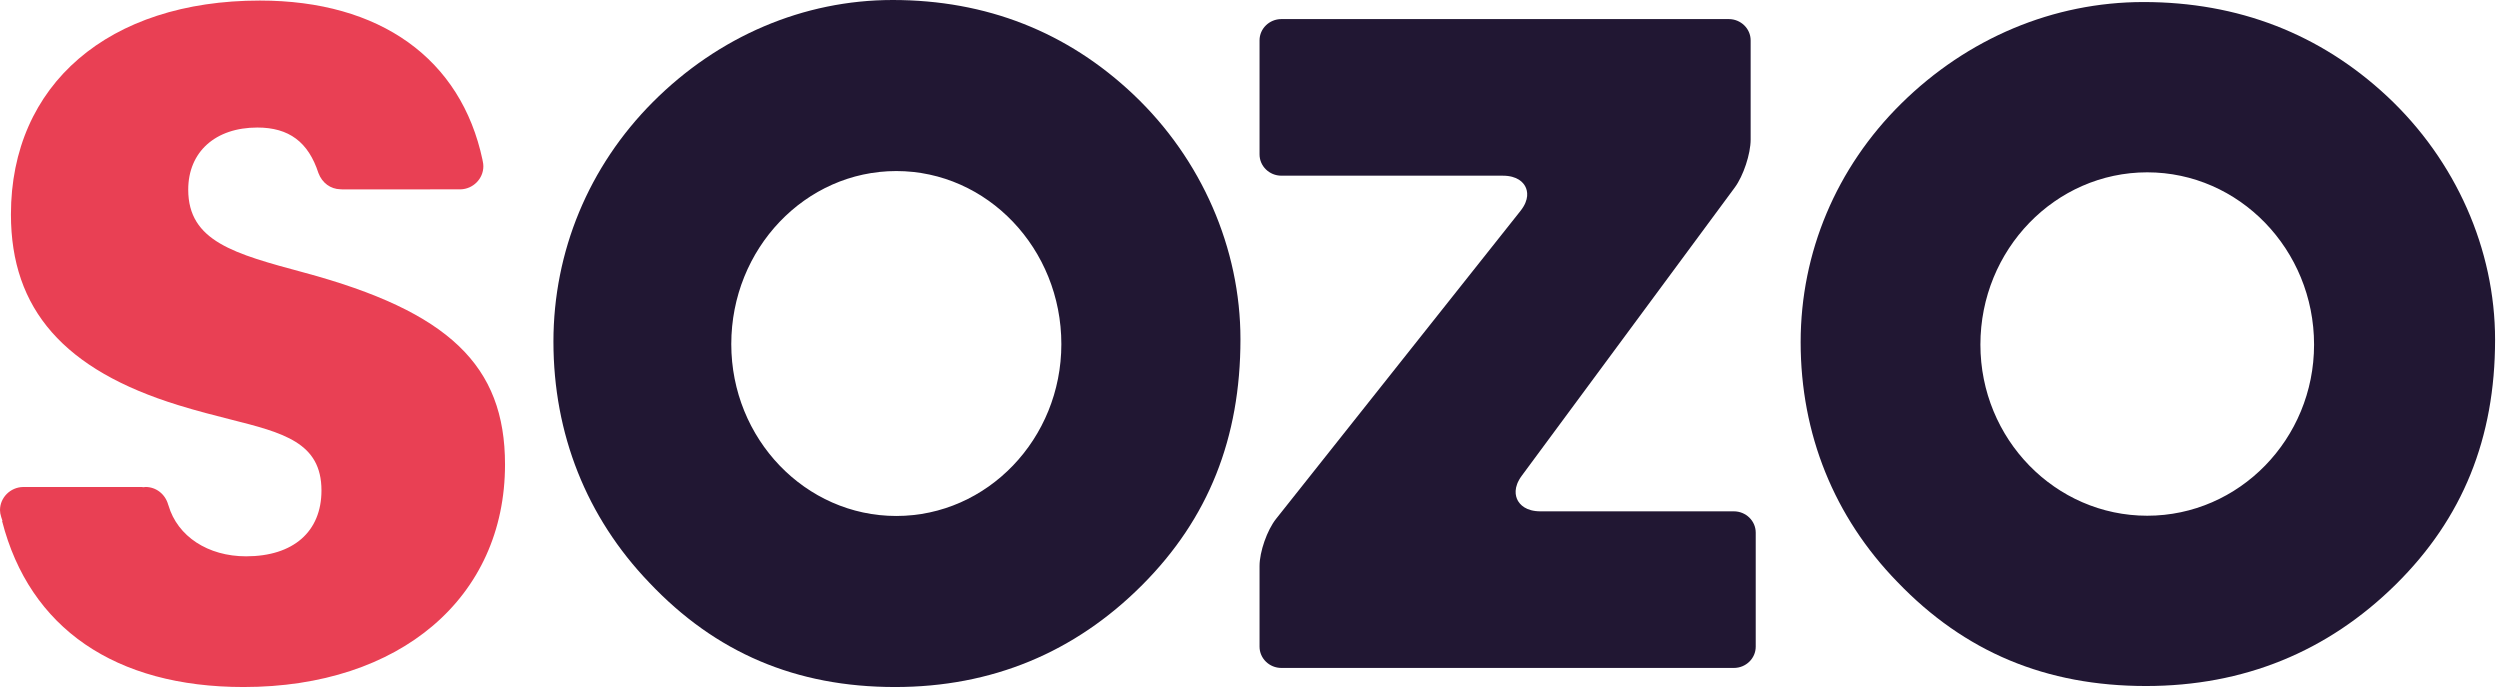 <?xml version="1.0" encoding="UTF-8"?>
<!--
  - SOZO Design Ltd
  -
  - NOTICE OF LICENSE
  -
  - This source file is subject to the SOZO Proprietary EULA
  - that is bundled with this package in the file LICENSE.
  - It is also available through the world-wide-web at this URL:
  - https://sozodesign.co.uk/legal/magento-license/
  -
  - @category    SOZO Design Ltd
  - @package     Sozo_hobgoblin
  - @copyright   Copyright (c) SOZO Design Ltd (https://sozodesign.co.uk)
  - @license     https://sozodesign.co.uk/legal/magento-license/  SOZO Proprietary EULA
  -->

<svg width="131px" height="36px" viewBox="0 0 131 36" version="1.1" xmlns="http://www.w3.org/2000/svg" xmlns:xlink="http://www.w3.org/1999/xlink">
    <!-- Generator: Sketch 57.1 (83088) - https://sketch.com -->
    <title>Logo / light</title>
    <desc>Created with Sketch.</desc>
    <g id="Logo-/-light" stroke="none" stroke-width="1" fill="none" fill-rule="evenodd">
        <g id="SOZO_logo2014_PANT">
            <path d="M46.967,27.037 C42.199,27.037 38.319,22.997 38.319,18.032 C38.319,13.031 42.199,8.963 46.967,8.963 C51.735,8.963 55.615,13.031 55.615,18.032 C55.615,22.997 51.735,27.037 46.967,27.037 Z M46.773,0 C42.109,0 37.645,1.901 34.204,5.354 C30.848,8.723 29,13.179 29,17.902 C29,22.738 30.734,27.102 34.014,30.521 C37.499,34.209 41.714,36 46.902,36 C51.961,36 56.32,34.198 59.86,30.646 C63.318,27.175 65,22.963 65,17.773 C65,13.012 62.964,8.345 59.412,4.971 C55.935,1.673 51.682,0 46.773,0 L46.773,0 Z" id="Fill-1" fill="#211733"></path>
            <path d="M112.515,27.024 C107.695,27.024 103.773,23.002 103.773,18.059 C103.773,13.08 107.695,9.03 112.515,9.03 C117.335,9.03 121.257,13.08 121.257,18.059 C121.257,23.002 117.335,27.024 112.515,27.024 Z M112.32,0.107 C107.604,0.107 103.092,2 99.615,5.437 C96.222,8.791 94.354,13.228 94.354,17.93 C94.354,22.744 96.107,27.089 99.422,30.493 C102.945,34.164 107.206,35.947 112.45,35.947 C117.562,35.947 121.969,34.154 125.548,30.617 C129.043,27.161 130.742,22.969 130.742,17.801 C130.742,13.061 128.684,8.415 125.096,5.056 C121.579,1.772 117.281,0.107 112.32,0.107 L112.32,0.107 Z" id="Fill-2" fill="#211733"></path>
            <path d="M0.111,27.309 C1.55,32.916 6.036,36 12.763,36 C20.958,36 26.463,31.313 26.463,24.338 C26.463,19.146 23.512,16.327 15.937,14.284 C12.279,13.298 9.863,12.647 9.863,9.938 C9.863,7.96 11.285,6.683 13.486,6.683 C15.14,6.683 16.156,7.44 16.685,9.066 C16.881,9.589 17.322,9.906 17.834,9.918 L17.955,9.925 L24.128,9.922 C24.789,9.908 25.328,9.365 25.328,8.713 C25.328,8.629 25.317,8.542 25.296,8.447 L25.285,8.395 L25.285,8.384 C24.161,3.075 19.911,0.029 13.617,0.029 C5.693,0.029 0.573,4.428 0.573,11.236 C0.573,16.209 3.359,19.385 9.342,21.23 C10.335,21.537 11.257,21.771 12.071,21.977 C14.843,22.678 16.845,23.185 16.845,25.7 C16.845,27.861 15.368,29.151 12.894,29.151 C10.895,29.151 9.303,28.106 8.828,26.485 L8.815,26.452 C8.661,25.888 8.176,25.517 7.625,25.517 L7.523,25.529 L7.494,25.527 C7.47,25.525 7.445,25.522 7.422,25.518 L1.218,25.519 L1.216,25.519 L1.207,25.519 C0.542,25.532 0,26.074 0,26.73 C0,26.843 0.021,26.959 0.065,27.096 L0.127,27.287 L0.111,27.309" id="Fill-4" fill="#E94054"></path>
            <path d="M67.145,1 C66.514,1 66,1.501 66,2.115 L66,8.091 C66,8.705 66.514,9.206 67.145,9.206 L78.741,9.206 C79.523,9.206 79.823,9.568 79.931,9.783 C80.04,9.998 80.151,10.449 79.673,11.052 L66.866,27.188 C66.397,27.779 66,28.911 66,29.659 L66,33.885 C66,34.5 66.514,35 67.145,35 L90.855,35 C91.486,35 92,34.5 92,33.885 L92,27.909 C92,27.294 91.486,26.794 90.855,26.794 L80.724,26.794 C79.946,26.794 79.639,26.431 79.524,26.214 C79.411,25.998 79.287,25.543 79.741,24.928 L90.902,9.825 C91.353,9.215 91.734,8.064 91.734,7.313 L91.734,2.115 C91.734,1.501 91.22,1 90.589,1 L67.145,1" id="Fill-6" fill="#211733"></path>
        </g>
    </g>
</svg>
